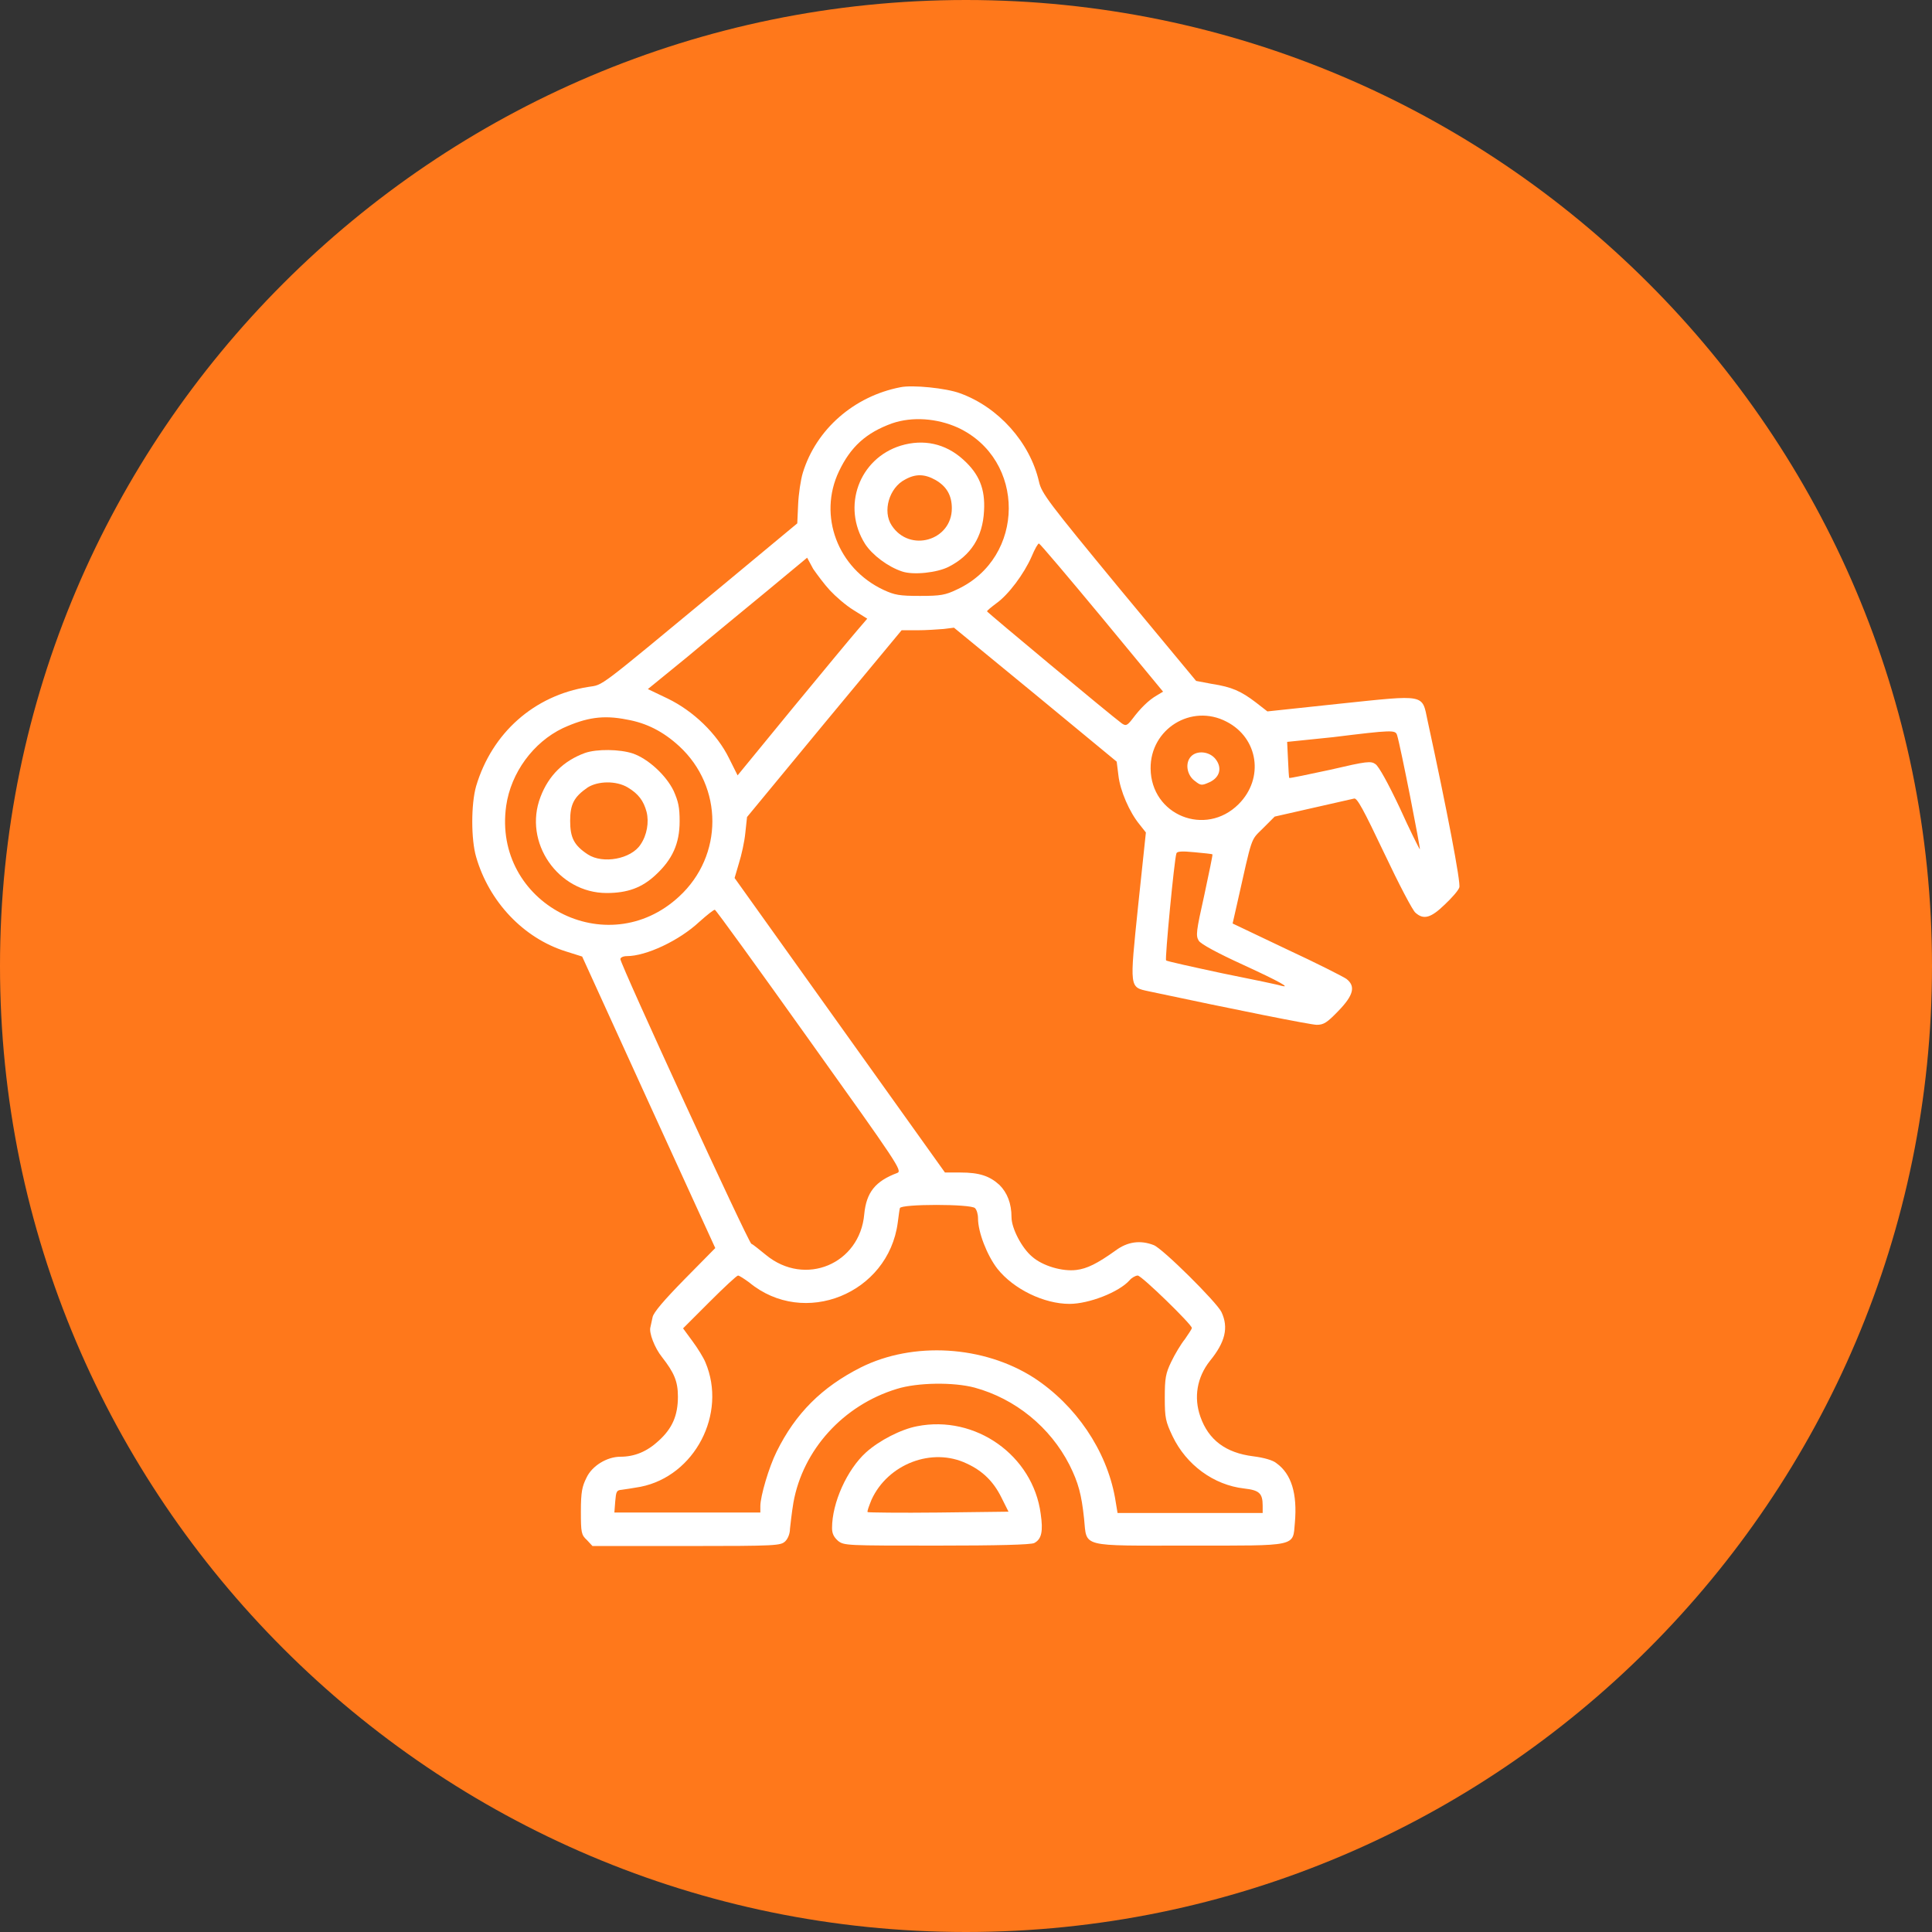<?xml version="1.0" encoding="utf-8"?>
<!-- Generator: Adobe Illustrator 24.0.1, SVG Export Plug-In . SVG Version: 6.00 Build 0)  -->
<svg version="1.1" id="Layer_1" xmlns="http://www.w3.org/2000/svg" xmlns:xlink="http://www.w3.org/1999/xlink" x="0px" y="0px"
	 viewBox="0 0 45 45" style="enable-background:new 0 0 45 45;" xml:space="preserve">
<rect x="0" y="0" width="45" height="45" fill="#333333" stroke="none"/>
<style type="text/css">
	.st0{fill:#FF781B;}
	.st1{fill:#FFFFFF;}
</style>
<g>
	<path class="st0" d="M22.5,45L22.5,45C10.1,45,0,34.9,0,22.5l0,0C0,10.1,10.1,0,22.5,0l0,0C34.9,0,45,10.1,45,22.5l0,0
		C45,34.9,34.9,45,22.5,45z"/>
</g>
<g transform="translate(0,512) scale(0.1,-0.1)">
	<path class="st1" d="M209.7,5029.8c-10.8-2.1-19.6-9.8-22.7-19.9c-0.5-1.6-1-5-1.1-7.4l-0.2-4.4l-17.7-14.7
		c-29.5-24.4-27.3-22.8-31-23.4c-12.6-2-22.4-10.7-26.1-23.1c-1.2-4.2-1.2-12.4,0-16.5c3-10.4,11-18.9,20.9-22l3.8-1.2l15.5-34
		l15.5-33.9l-7.1-7.2c-4.8-4.9-7.3-7.8-7.5-8.9c-0.2-0.9-0.4-1.9-0.5-2.3c-0.4-1.3,1-4.9,2.7-7c2.8-3.6,3.7-5.6,3.7-9.2
		c0-4.4-1.3-7.4-4.5-10.3c-2.7-2.5-5.6-3.7-8.9-3.7c-3.1,0-6.6-2.1-7.9-4.9c-1-2-1.3-3.3-1.3-7.8c0-5,0.1-5.5,1.4-6.7l1.3-1.4h21.9
		c21.2,0,21.9,0.1,23,1.1c0.7,0.7,1.1,1.9,1.1,2.9c0.1,0.9,0.4,3.7,0.8,6.1c2.2,12.3,11.6,22.7,24.1,26.5c4.8,1.5,13.2,1.6,18.1,0.3
		c9.5-2.6,17.6-9.2,22.1-18c2.1-4.2,2.8-6.9,3.4-12.5c0.7-6.8-1.2-6.3,24.6-6.3c25.3,0,24-0.3,24.5,5.3c0.6,6.8-0.8,11.4-4.3,13.9
		c-0.8,0.7-3,1.3-5.4,1.6c-6.4,0.8-10.4,3.8-12.3,9.2c-1.6,4.5-0.8,9.2,2.2,13c3.6,4.4,4.4,7.8,2.7,11.4
		c-1.1,2.3-13.8,14.9-15.8,15.6c-3.1,1.2-6.1,0.8-8.9-1.3c-4.2-3-6.6-4.2-9.1-4.5c-3.2-0.4-7.8,0.9-10.3,3.1c-2.4,2-4.8,6.6-4.8,9.2
		c0,3.2-1,5.7-2.8,7.5c-2.3,2.1-4.7,2.9-9.1,2.9h-3.6l-24.5,34.3l-24.5,34.3l1,3.4c0.6,1.9,1.3,5,1.5,7.1l0.4,3.7l18,21.8l18,21.7
		h3.7c2,0,4.8,0.2,6.1,0.3l2.4,0.3l19-15.6l18.9-15.6l0.4-3.2c0.4-3.6,2.6-8.6,4.9-11.4l1.5-1.9l-1.8-17c-2-19.5-2.1-19,2.5-20
		c20.2-4.3,37.7-7.8,39.1-7.8c1.6,0,2.4,0.5,5,3.2c3.6,3.7,4.1,5.8,1.9,7.5c-0.7,0.5-7,3.7-13.9,6.9l-12.6,6l1,4.4
		c3.7,16.4,3.1,14.8,6.1,17.8l2.7,2.7l8.8,2c4.9,1.1,9.3,2.1,9.7,2.2c0.7,0.2,2.2-2.6,7-12.7c3.4-7.2,6.7-13.5,7.3-13.9
		c1.9-1.7,3.6-1.2,6.8,1.9c1.6,1.5,3.2,3.3,3.4,4c0.4,1-2.9,18.2-7.4,38.9c-1.3,6.2-0.3,6-20.4,3.9l-16.9-1.8l-2.7,2.1
		c-3.4,2.6-5.6,3.6-10.2,4.3l-3.7,0.7l-18,21.7c-16.4,19.9-18,22-18.6,24.7c-2.1,9.2-9.5,17.4-18.4,20.6
		C220.4,5029.6,212.5,5030.4,209.7,5029.8z M223.1,5020.4c15.9-7.4,15.8-30.3-0.2-37.7c-2.7-1.3-3.8-1.5-8.6-1.5
		c-4.8,0-5.9,0.2-8.5,1.4c-10.7,5-15.3,17.3-10.4,27.6c2.7,5.7,6.3,9,12.4,11.2C212.5,5023,218.2,5022.6,223.1,5020.4z
		 M256.7,4976.1l14.2-17.2l-1.5-0.9c-1.9-1.1-3.8-3-5.6-5.4c-1.3-1.7-1.6-1.7-2.5-1.1c-2.6,1.9-31.4,25.9-31.4,26.1
		c0,0.2,1,1,2.2,1.9c2.8,2,6.4,6.8,8.2,10.9c0.7,1.7,1.5,3.1,1.7,3C242.3,4993.3,248.9,4985.5,256.7,4976.1z M193.3,4982.5
		c1.3-1.4,3.7-3.5,5.5-4.6l3.2-2l-2.4-2.8c-1.3-1.5-8.1-9.7-15.1-18.2l-12.7-15.5l-2,4c-2.8,5.7-8.3,11-14.3,13.9l-4.6,2.2l9.2,7.5
		c5,4.2,13.4,11.1,18.5,15.3l9.4,7.8l1.4-2.6C190.3,4986.2,192,4983.9,193.3,4982.5z M285.7,4951.9c7.4-3.8,8.8-13.2,2.8-19.2
		c-7.7-7.7-20.4-2.6-20.5,8.3C267.9,4950.2,277.5,4956.2,285.7,4951.9z M146,4952.4c4.6-0.8,8.5-2.8,12.2-6.2
		c10.3-9.5,10.3-25.5,0-35c-16.8-15.6-43.5-1.6-40.3,21.1c1.1,7.7,6.3,14.8,13.2,18.1C136.6,4952.9,140.5,4953.5,146,4952.4z
		 M325.4,4948.8c0.8-2.5,5.6-27,5.3-26.6c-0.2,0.2-2.4,4.6-4.7,9.7c-2.7,5.7-4.8,9.5-5.6,10.1c-1.1,0.8-2,0.7-10.6-1.3
		c-5.1-1.1-9.4-2-9.5-1.9c-0.1,0.1-0.2,2.1-0.3,4.3l-0.2,4.1l10.7,1.1C324.3,4950,325,4950,325.4,4948.8z M282.4,4921
		c0.1-0.1-0.8-4.3-1.9-9.5c-1.9-8.5-2-9.4-1.3-10.6c0.5-0.8,4.4-2.9,10.3-5.6c8.7-4,11.3-5.5,8.9-4.9c-0.5,0.2-6.7,1.5-13.7,2.9
		c-7,1.5-12.9,2.8-13.1,3c-0.3,0.3,1.9,23.4,2.4,24.9c0.1,0.5,1.2,0.6,4.2,0.3C280.4,4921.3,282.3,4921.1,282.4,4921z M188.6,4877.6
		c20.5-28.7,21.6-30.3,20.4-30.8c-5.1-1.9-7.2-4.5-7.7-9.6c-1-11.6-13.8-17-22.9-9.5c-1.4,1.1-2.9,2.4-3.4,2.6
		c-0.8,0.5-30.5,65.1-30.5,66.3c0,0.4,0.7,0.7,1.5,0.7c4.5,0,12.2,3.6,16.9,8c1.8,1.6,3.3,2.8,3.6,2.8
		C166.8,4908,176.7,4894.3,188.6,4877.6z M227.1,4838.6c0.4-0.4,0.7-1.4,0.7-2.4c0-3.2,2.1-8.6,4.5-11.7c3.8-4.8,10.9-8.2,16.8-8.2
		c4.5,0,11.5,2.7,14,5.5c0.5,0.6,1.4,1.1,1.9,1.1c0.9,0,12.6-11.4,12.6-12.2c0-0.3-0.8-1.4-1.6-2.6c-0.9-1.1-2.4-3.6-3.2-5.3
		c-1.3-2.7-1.5-3.8-1.5-8.4c0-4.7,0.2-5.5,1.8-8.9c3.2-6.7,9.6-11.4,16.7-12.2c3.5-0.4,4.3-1.1,4.3-4v-1.7h-16.9h-16.9l-0.6,3.6
		c-2,11-9.1,21.5-18.9,27.9c-11.7,7.5-28.1,8.5-40.3,2.4c-9.1-4.6-15.2-10.7-19.6-19.6c-1.8-3.6-3.8-10.4-3.8-12.7v-1.5h-17h-17
		l0.2,2.6c0.2,2.3,0.3,2.6,1.5,2.7c0.8,0.1,2.7,0.4,4.4,0.7c12.6,2.5,20.2,17,15.1,29c-0.4,1-1.8,3.3-3,4.9l-2.2,3l6.1,6.1
		c3.4,3.4,6.4,6.2,6.7,6.2s1.5-0.8,2.6-1.6c12.8-10.6,32.4-2.6,34.6,13.9c0.2,1.5,0.4,3.1,0.5,3.4
		C209.8,4839.6,226.2,4839.6,227.1,4838.6z"/>
	<path class="st1" d="M209.8,5016.2c-9.7-3-13.8-14.2-8.3-22.9c1.7-2.6,5.3-5.3,8.6-6.4c2.6-0.9,8.2-0.3,10.9,1.1
		c5.1,2.6,7.9,6.9,8.2,13c0.3,5.1-1.1,8.6-4.9,12C220.2,5016.7,215.1,5017.8,209.8,5016.2z M217.9,5008.2c2.6-1.5,3.8-3.6,3.8-6.6
		c0-7.5-9.8-10.4-14-4c-2.2,3.3-0.6,8.8,3.1,10.7C213.3,5009.7,215.4,5009.6,217.9,5008.2z"/>
	<path class="st1" d="M277.4,4943.8c-1.4-1.5-1-4.3,0.9-5.7c1.4-1.1,1.6-1.1,3.4-0.3c2.4,1.1,3,3.3,1.5,5.3
		C281.8,4945,278.8,4945.3,277.4,4943.8z"/>
	<path class="st1" d="M136.2,4944.6c-4.9-1.8-8.4-5.2-10.3-10.2c-4.1-10.6,4.1-22.4,15.4-22.4c4.8,0,8.2,1.2,11.4,4.2
		c3.9,3.6,5.6,7.3,5.6,12.5c0,3.3-0.3,4.6-1.4,7.1c-1.8,3.7-6,7.5-9.5,8.7C144.4,4945.5,139,4945.6,136.2,4944.6z M146.2,4936.6
		c2.5-1.5,3.7-3.1,4.4-5.7c0.6-2.4,0.1-5.4-1.4-7.6c-2.2-3.4-8.8-4.6-12.3-2.3c-3.2,2.1-4.1,3.9-4.1,7.8c0,3.9,0.9,5.6,4.1,7.8
		C139.3,4938.1,143.5,4938.2,146.2,4936.6z"/>
	<path class="st1" d="M213.6,4787.8c-3.7-0.7-8.8-3.3-11.9-6.1c-4.4-4-7.9-11.7-7.9-17.6c0-1.3,0.4-2.1,1.4-3c1.4-1.1,2-1.1,23-1.1
		c14.2,0,21.9,0.2,22.7,0.6c1.7,0.9,2.1,2.7,1.5,6.8C240.6,4781,227.2,4790.5,213.6,4787.8z M225.2,4779.1c3.7-1.7,6.2-4.2,8-7.8
		l1.7-3.4l-16.3-0.2c-8.9-0.1-16.4,0-16.5,0.1c-0.2,0.1,0.3,1.4,0.9,2.9C206.8,4779,217.1,4783,225.2,4779.1z"/>
</g>
</svg>
